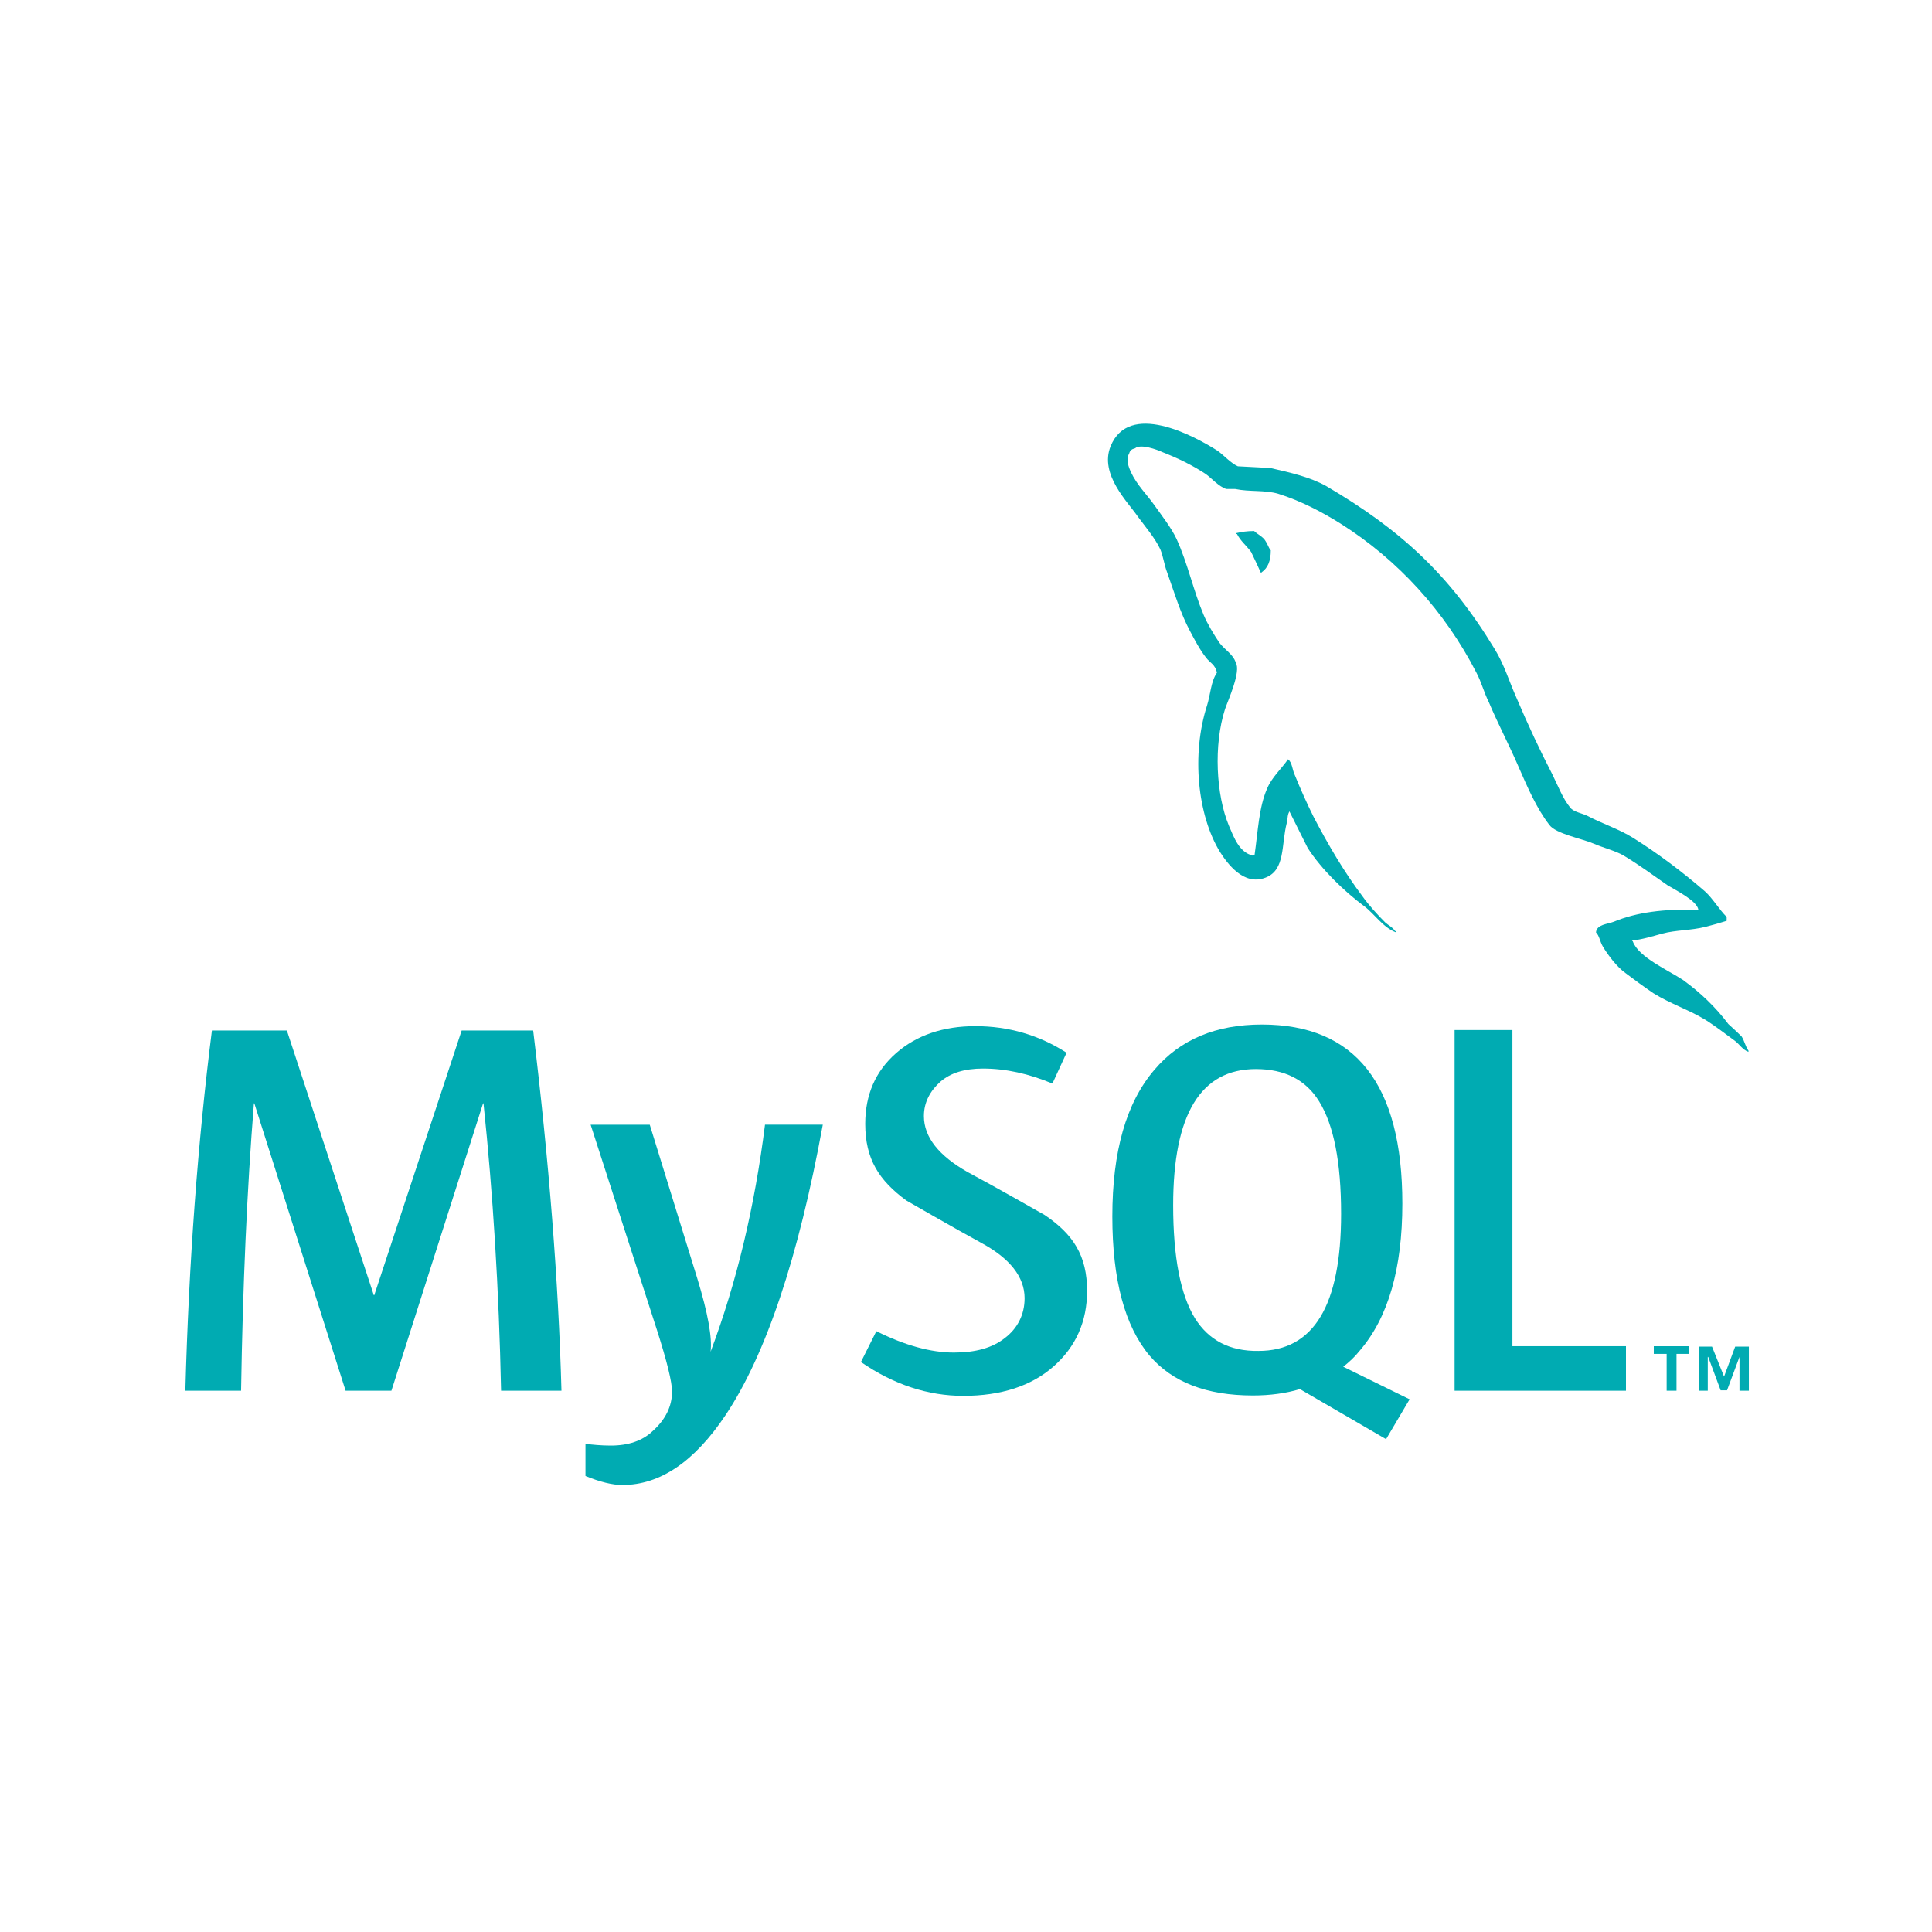 <?xml version="1.0" encoding="utf-8"?>
<!-- Generator: Adobe Illustrator 16.0.0, SVG Export Plug-In . SVG Version: 6.00 Build 0)  -->
<!DOCTYPE svg PUBLIC "-//W3C//DTD SVG 1.1//EN" "http://www.w3.org/Graphics/SVG/1.1/DTD/svg11.dtd">
<svg version="1.1" id="Calque_1" xmlns="http://www.w3.org/2000/svg" xmlns:xlink="http://www.w3.org/1999/xlink" x="0px" y="0px"
	 width="70px" height="70px" viewBox="0 0 70 70" enable-background="new 0 0 70 70" xml:space="preserve">
<path fill="#00ABB2" d="M20.343,50.389h-2.188c-0.077-3.692-0.295-7.153-0.637-10.413h-0.015l-3.321,10.413h-1.66L9.215,39.976H9.2
	c-0.249,3.12-0.404,6.597-0.465,10.413H6.716c0.125-4.641,0.45-9,0.962-13.052h2.716l3.15,9.592h0.016l3.167-9.592h2.591
	C19.894,42.086,20.235,46.447,20.343,50.389"/>
<path fill="#00ABB2" d="M29.811,40.751c-0.885,4.828-2.064,8.335-3.523,10.522c-1.133,1.692-2.375,2.531-3.74,2.531
	c-0.357,0-0.807-0.109-1.335-0.326v-1.164c0.264,0.03,0.559,0.062,0.916,0.062c0.637,0,1.149-0.172,1.521-0.528
	c0.466-0.418,0.699-0.898,0.699-1.427c0-0.356-0.187-1.103-0.543-2.221l-2.406-7.449h2.142l1.723,5.572
	c0.388,1.272,0.542,2.142,0.481,2.654c0.946-2.515,1.599-5.261,1.971-8.227H29.811z"/>
<polygon fill="#00ABB2" points="58.912,50.389 52.703,50.389 52.703,37.32 54.798,37.32 54.798,48.775 58.912,48.775 "/>
<path fill-rule="evenodd" clip-rule="evenodd" fill="#00ABB2" d="M43.298,47.768c-0.527-0.854-0.792-2.221-0.792-4.099
	c0-3.29,0.994-4.935,2.995-4.935c1.041,0,1.816,0.388,2.298,1.179c0.528,0.854,0.792,2.205,0.792,4.067
	c0,3.32-0.993,4.967-2.995,4.967C44.555,48.962,43.795,48.559,43.298,47.768 M51.073,50.7l-2.405-1.18
	c0.217-0.17,0.419-0.356,0.605-0.591c1.024-1.194,1.537-2.964,1.537-5.322c0-4.315-1.691-6.487-5.091-6.487
	c-1.661,0-2.965,0.543-3.896,1.645c-1.024,1.195-1.521,2.965-1.521,5.308c0,2.298,0.45,3.974,1.35,5.045
	c0.823,0.963,2.064,1.443,3.74,1.443c0.621,0,1.195-0.077,1.707-0.231l3.121,1.814L51.073,50.7z"/>
<g>
	<defs>
		<rect id="SVGID_1_" x="6.716" y="15.353" width="56.649" height="38.451"/>
	</defs>
	<clipPath id="SVGID_2_">
		<use xlink:href="#SVGID_1_"  overflow="visible"/>
	</clipPath>
	<path clip-path="url(#SVGID_2_)" fill="#00ABB2" d="M39.387,46.773c0,1.103-0.403,2.018-1.21,2.731
		c-0.807,0.715-1.91,1.071-3.275,1.071c-1.272,0-2.515-0.404-3.709-1.226l0.559-1.118c1.024,0.513,1.971,0.775,2.809,0.775
		c0.792,0,1.397-0.17,1.848-0.527c0.45-0.342,0.714-0.838,0.714-1.442c0-0.777-0.543-1.444-1.537-1.987
		c-0.916-0.497-2.747-1.553-2.747-1.553c-0.993-0.729-1.49-1.505-1.49-2.777c0-1.055,0.372-1.909,1.117-2.562
		c0.746-0.652,1.708-0.979,2.872-0.979c1.211,0,2.313,0.326,3.306,0.964l-0.513,1.116c-0.853-0.356-1.69-0.543-2.514-0.543
		c-0.667,0-1.179,0.156-1.552,0.482c-0.357,0.325-0.59,0.729-0.59,1.24c0,0.776,0.559,1.443,1.567,2.019
		c0.932,0.496,2.81,1.566,2.81,1.566C38.891,44.725,39.387,45.501,39.387,46.773"/>
	<path clip-path="url(#SVGID_2_)" fill-rule="evenodd" clip-rule="evenodd" fill="#00ABB2" d="M61.535,32.96
		c-1.258-0.031-2.234,0.093-3.058,0.434c-0.233,0.093-0.622,0.093-0.652,0.388c0.125,0.124,0.14,0.326,0.249,0.512
		c0.185,0.31,0.513,0.745,0.821,0.962c0.326,0.249,0.668,0.497,1.009,0.729c0.622,0.388,1.305,0.605,1.909,0.979
		c0.343,0.216,0.699,0.496,1.041,0.744c0.17,0.124,0.279,0.326,0.496,0.403v-0.045c-0.108-0.141-0.14-0.343-0.248-0.513
		c-0.155-0.156-0.311-0.295-0.481-0.451c-0.465-0.62-1.024-1.148-1.646-1.598c-0.512-0.341-1.614-0.822-1.815-1.396l-0.031-0.031
		c0.342-0.031,0.762-0.156,1.087-0.249c0.543-0.14,1.023-0.109,1.583-0.248c0.249-0.063,0.512-0.139,0.761-0.217v-0.14
		c-0.28-0.279-0.498-0.667-0.792-0.932c-0.808-0.698-1.691-1.366-2.607-1.939c-0.497-0.311-1.118-0.513-1.645-0.792
		c-0.187-0.093-0.497-0.139-0.621-0.295c-0.279-0.341-0.451-0.807-0.652-1.21c-0.451-0.87-0.899-1.832-1.288-2.748
		c-0.279-0.621-0.45-1.226-0.807-1.801c-1.63-2.685-3.4-4.314-6.1-5.897c-0.59-0.326-1.274-0.481-2.019-0.652
		c-0.389-0.015-0.792-0.047-1.179-0.062c-0.248-0.108-0.513-0.403-0.729-0.559c-0.9-0.574-3.213-1.8-3.881-0.171
		c-0.418,1.025,0.637,2.034,0.993,2.562c0.265,0.357,0.621,0.776,0.808,1.179c0.109,0.264,0.139,0.559,0.248,0.838
		c0.249,0.699,0.481,1.475,0.822,2.111c0.172,0.326,0.358,0.683,0.59,0.977c0.124,0.171,0.341,0.249,0.389,0.544
		c-0.217,0.31-0.233,0.792-0.356,1.18c-0.575,1.785-0.342,3.988,0.466,5.308c0.247,0.388,0.853,1.257,1.66,0.931
		c0.714-0.28,0.559-1.18,0.76-1.971c0.047-0.186,0.015-0.311,0.109-0.435v0.031c0.217,0.434,0.434,0.868,0.651,1.303
		c0.497,0.776,1.335,1.583,2.049,2.111c0.372,0.279,0.684,0.775,1.148,0.946v-0.046h-0.031c-0.093-0.14-0.232-0.202-0.356-0.311
		c-0.279-0.279-0.605-0.636-0.824-0.947c-0.667-0.885-1.24-1.862-1.768-2.871c-0.249-0.497-0.481-1.024-0.684-1.521
		c-0.093-0.186-0.093-0.465-0.248-0.574c-0.232,0.342-0.59,0.652-0.761,1.071c-0.295,0.683-0.325,1.521-0.449,2.39
		c-0.063,0.016-0.032,0-0.063,0.031c-0.496-0.124-0.682-0.651-0.868-1.086c-0.466-1.117-0.56-2.917-0.141-4.222
		c0.109-0.325,0.591-1.365,0.388-1.691c-0.092-0.295-0.403-0.466-0.589-0.713c-0.202-0.296-0.435-0.684-0.573-1.01
		c-0.374-0.884-0.575-1.862-0.979-2.747c-0.187-0.403-0.528-0.838-0.792-1.211c-0.294-0.419-0.635-0.729-0.869-1.226
		c-0.077-0.17-0.187-0.465-0.062-0.652c0.03-0.124,0.093-0.171,0.217-0.202c0.201-0.171,0.791,0.046,0.994,0.14
		c0.589,0.233,1.07,0.466,1.567,0.792c0.217,0.155,0.465,0.451,0.744,0.543h0.326c0.513,0.108,1.07,0.031,1.552,0.171
		c0.839,0.264,1.599,0.667,2.268,1.086c2.063,1.303,3.77,3.166,4.918,5.401c0.188,0.357,0.266,0.698,0.451,1.071
		c0.326,0.775,0.745,1.567,1.071,2.328c0.326,0.745,0.651,1.505,1.117,2.11c0.232,0.327,1.179,0.497,1.614,0.684
		c0.311,0.139,0.807,0.264,1.086,0.434c0.544,0.326,1.07,0.714,1.583,1.071C60.696,32.246,61.488,32.634,61.535,32.96"/>
</g>
<path fill-rule="evenodd" clip-rule="evenodd" fill="#00ABB2" d="M45.44,19.24c-0.265,0-0.45,0.031-0.652,0.077v0.031h0.031
	c0.124,0.249,0.341,0.419,0.513,0.652c0.124,0.249,0.231,0.497,0.356,0.761l0.03-0.031c0.218-0.155,0.325-0.403,0.325-0.791
	c-0.092-0.109-0.107-0.217-0.185-0.327C45.766,19.442,45.563,19.364,45.44,19.24"/>
<path fill="#00ABB2" d="M60.402,50.389h0.341v-1.334h0.45v-0.279H59.92v0.279h0.466v1.334H60.402z M63.04,50.389h0.325v-1.598
	h-0.496l-0.403,1.086l-0.436-1.086h-0.464v1.598h0.31v-1.225h0.016l0.45,1.21h0.232l0.451-1.21v1.225H63.04z"/>
</svg>

